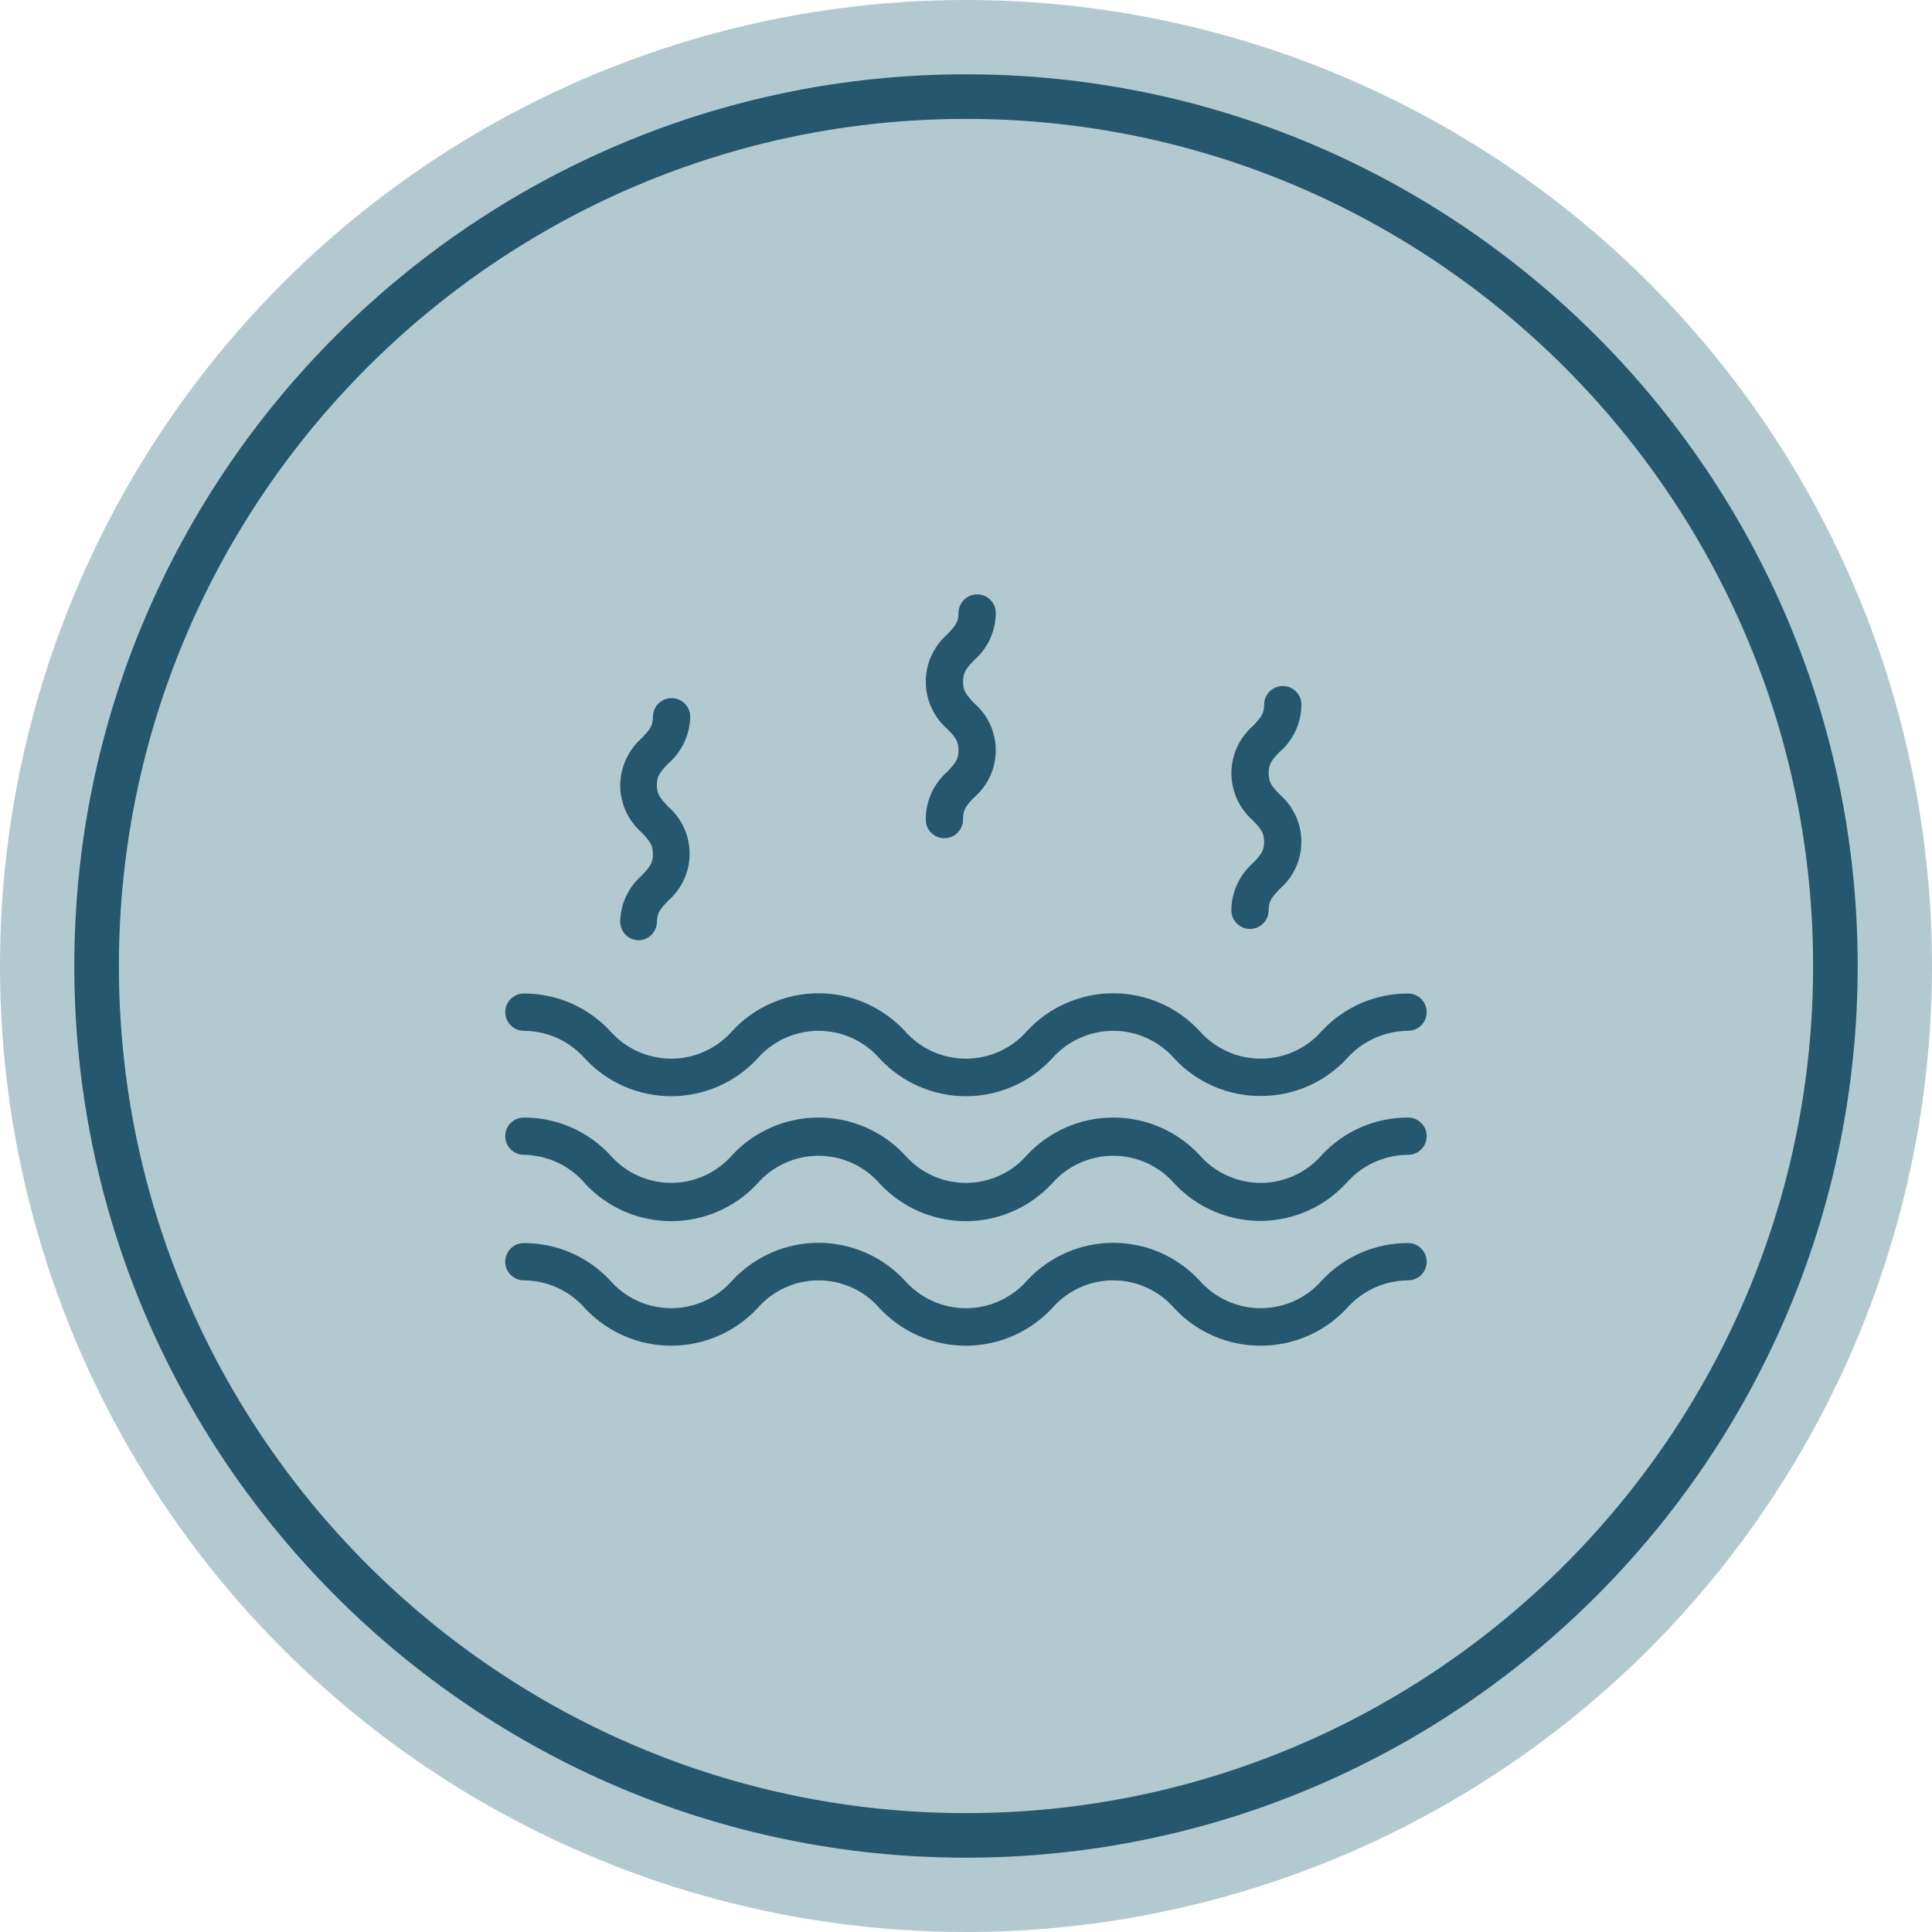 <svg xmlns="http://www.w3.org/2000/svg" width="130" height="130" viewBox="0 0 130 130" fill="none"><circle cx="65" cy="65" r="64" fill="#B3C9D0" stroke="#B3C9D0" stroke-width="2"></circle><g clip-path="url(#clip0_478_134)"><path d="M65 5C31.92 5 5 31.92 5 65C5 98.08 31.92 125 65 125C98.08 125 125 98.08 125 65C125 31.92 98.08 5 65 5ZM65 122C33.58 122 8 96.42 8 65C8 33.58 33.58 8 65 8C96.42 8 122 33.58 122 65C122 96.446 96.42 122 65 122Z" fill="#25576E"></path></g><g clip-path="url(#clip1_478_134)"><path d="M84.823 73.745C82.628 73.755 80.529 72.846 79.033 71.24C77.992 70.046 76.488 69.362 74.905 69.362C73.322 69.362 71.816 70.048 70.777 71.24C69.281 72.848 67.185 73.762 64.99 73.762C62.794 73.762 60.696 72.848 59.199 71.24C58.161 70.046 56.657 69.362 55.077 69.362C53.496 69.362 51.992 70.048 50.954 71.24C49.457 72.848 47.361 73.762 45.164 73.762C42.966 73.762 40.87 72.848 39.373 71.24C38.33 70.053 36.831 69.37 35.251 69.36C34.559 69.36 33.997 68.8 33.997 68.106C33.997 67.412 34.557 66.852 35.251 66.852C37.446 66.847 39.542 67.754 41.041 69.357C42.079 70.551 43.583 71.235 45.164 71.235C46.744 71.235 48.248 70.551 49.286 69.357C50.783 67.749 52.879 66.835 55.077 66.835C57.274 66.835 59.37 67.749 60.867 69.357C61.907 70.551 63.411 71.235 64.995 71.235C66.578 71.235 68.084 70.551 69.122 69.357C70.619 67.749 72.715 66.835 74.91 66.835C77.105 66.835 79.204 67.749 80.7 69.357C81.741 70.551 83.245 71.235 84.828 71.235C86.411 71.235 87.918 70.551 88.956 69.357C90.452 67.754 92.551 66.845 94.746 66.852C95.437 66.852 95.999 67.412 95.999 68.106C95.999 68.8 95.44 69.36 94.746 69.36C93.163 69.372 91.661 70.056 90.611 71.24C89.117 72.848 87.016 73.757 84.82 73.745H84.823Z" fill="#25576E"></path><path d="M84.823 82.152C82.63 82.157 80.532 81.25 79.033 79.647C77.992 78.453 76.488 77.769 74.905 77.769C73.322 77.769 71.816 78.455 70.777 79.647C69.281 81.255 67.185 82.169 64.99 82.169C62.794 82.169 60.696 81.255 59.199 79.647C58.161 78.453 56.657 77.769 55.077 77.769C53.496 77.769 51.992 78.455 50.954 79.647C49.457 81.255 47.361 82.169 45.164 82.169C42.966 82.169 40.87 81.255 39.373 79.647C38.345 78.433 36.841 77.725 35.251 77.705C34.559 77.705 33.997 77.145 33.997 76.451C33.997 75.757 34.557 75.197 35.251 75.197C37.446 75.192 39.542 76.099 41.041 77.702C42.074 78.904 43.581 79.593 45.164 79.593C46.747 79.593 48.253 78.901 49.286 77.702C50.788 76.104 52.884 75.197 55.077 75.197C57.269 75.197 59.365 76.104 60.867 77.702C61.903 78.904 63.409 79.595 64.995 79.595C66.58 79.595 68.089 78.904 69.122 77.702C70.624 76.104 72.717 75.197 74.91 75.197C77.103 75.197 79.199 76.104 80.7 77.702C81.736 78.904 83.242 79.595 84.828 79.595C86.414 79.595 87.922 78.904 88.956 77.702C90.452 76.099 92.551 75.19 94.746 75.197C95.437 75.197 95.999 75.757 95.999 76.451C95.999 77.145 95.44 77.705 94.746 77.705C93.163 77.712 91.656 78.396 90.611 79.585C89.124 81.213 87.026 82.142 84.82 82.154L84.823 82.152Z" fill="#25576E"></path><path d="M84.823 90.549C82.63 90.553 80.532 89.647 79.033 88.044C77.997 86.842 76.491 86.151 74.905 86.151C73.319 86.151 71.811 86.842 70.777 88.044C69.276 89.642 67.182 90.549 64.99 90.549C62.797 90.549 60.701 89.642 59.199 88.044C58.166 86.842 56.66 86.153 55.077 86.153C53.493 86.153 51.987 86.844 50.954 88.044C49.453 89.642 47.356 90.549 45.164 90.549C42.971 90.549 40.875 89.642 39.373 88.044C38.335 86.849 36.834 86.161 35.251 86.151C34.559 86.151 33.997 85.591 33.997 84.897C33.997 84.203 34.557 83.643 35.251 83.643C37.446 83.638 39.542 84.545 41.041 86.148C42.079 87.342 43.583 88.026 45.164 88.026C46.744 88.026 48.248 87.342 49.286 86.148C50.783 84.54 52.879 83.626 55.077 83.626C57.274 83.626 59.37 84.54 60.867 86.148C61.907 87.342 63.411 88.026 64.995 88.026C66.578 88.026 68.084 87.342 69.122 86.148C70.619 84.54 72.715 83.626 74.91 83.626C77.105 83.626 79.204 84.54 80.7 86.148C81.741 87.342 83.245 88.026 84.828 88.026C86.411 88.026 87.918 87.342 88.956 86.148C90.452 84.545 92.551 83.636 94.746 83.643C95.437 83.643 95.999 84.203 95.999 84.897C95.999 85.591 95.44 86.151 94.746 86.151C93.16 86.163 91.656 86.849 90.611 88.044C89.112 89.647 87.016 90.556 84.82 90.549H84.823Z" fill="#25576E"></path><path d="M42.984 63.269C42.293 63.269 41.73 62.709 41.73 62.016C41.755 60.822 42.283 59.692 43.185 58.909C43.698 58.356 43.936 58.094 43.936 57.467C43.936 56.84 43.698 56.577 43.185 56.025C42.268 55.227 41.738 54.07 41.73 52.856C41.743 51.639 42.266 50.485 43.172 49.672C43.698 49.135 43.936 48.857 43.936 48.23C43.936 47.539 44.495 46.977 45.189 46.977C45.883 46.977 46.443 47.536 46.443 48.23C46.418 49.447 45.876 50.596 44.951 51.389C44.438 51.927 44.201 52.204 44.201 52.831C44.201 53.458 44.438 53.721 44.951 54.273C45.873 55.069 46.403 56.225 46.403 57.442C46.403 58.658 45.873 59.818 44.951 60.611C44.438 61.163 44.201 61.426 44.201 62.053C44.181 62.717 43.648 63.25 42.984 63.269V63.269Z" fill="#25576E"></path><path d="M63.546 56.402C62.852 56.402 62.292 55.842 62.292 55.148C62.285 53.914 62.815 52.737 63.746 51.927C64.259 51.375 64.497 51.112 64.497 50.485C64.497 49.858 64.259 49.584 63.734 49.043C62.817 48.241 62.294 47.084 62.294 45.867C62.294 44.651 62.82 43.493 63.734 42.691C64.259 42.138 64.497 41.876 64.497 41.249C64.497 40.557 65.057 39.995 65.751 39.995C66.445 39.995 67.004 40.555 67.004 41.249C66.997 42.465 66.467 43.62 65.55 44.42C65.025 44.973 64.799 45.248 64.799 45.862C64.799 46.477 65.025 46.764 65.55 47.316C66.472 48.112 67.002 49.269 67.002 50.485C67.002 51.702 66.472 52.861 65.55 53.654C65.025 54.192 64.799 54.469 64.799 55.096C64.812 55.438 64.688 55.77 64.45 56.015C64.212 56.261 63.888 56.399 63.546 56.399V56.402Z" fill="#25576E"></path><path d="M84.11 62.505C83.419 62.505 82.856 61.945 82.856 61.251C82.864 60.037 83.389 58.885 84.298 58.082C84.824 57.544 85.061 57.267 85.061 56.64C85.061 56.013 84.824 55.751 84.298 55.198C83.384 54.398 82.859 53.243 82.859 52.027C82.859 50.81 83.384 49.656 84.298 48.858C84.824 48.305 85.061 48.03 85.061 47.416C85.061 46.724 85.621 46.162 86.315 46.162C87.009 46.162 87.569 46.722 87.569 47.416C87.561 48.632 87.034 49.787 86.115 50.585C85.589 51.122 85.364 51.4 85.364 52.027C85.364 52.654 85.589 52.916 86.115 53.469C87.036 54.264 87.566 55.421 87.566 56.64C87.566 57.859 87.036 59.016 86.115 59.809C85.589 60.361 85.364 60.624 85.364 61.251C85.364 61.583 85.233 61.902 84.997 62.138C84.762 62.373 84.442 62.505 84.11 62.505V62.505Z" fill="#25576E"></path></g><defs><clipPath id="clip0_478_134"><rect width="120" height="120" fill="white" transform="translate(5 5)"></rect></clipPath><clipPath id="clip1_478_134"><rect width="62" height="50.548" fill="white" transform="translate(34 40)"></rect></clipPath></defs></svg>